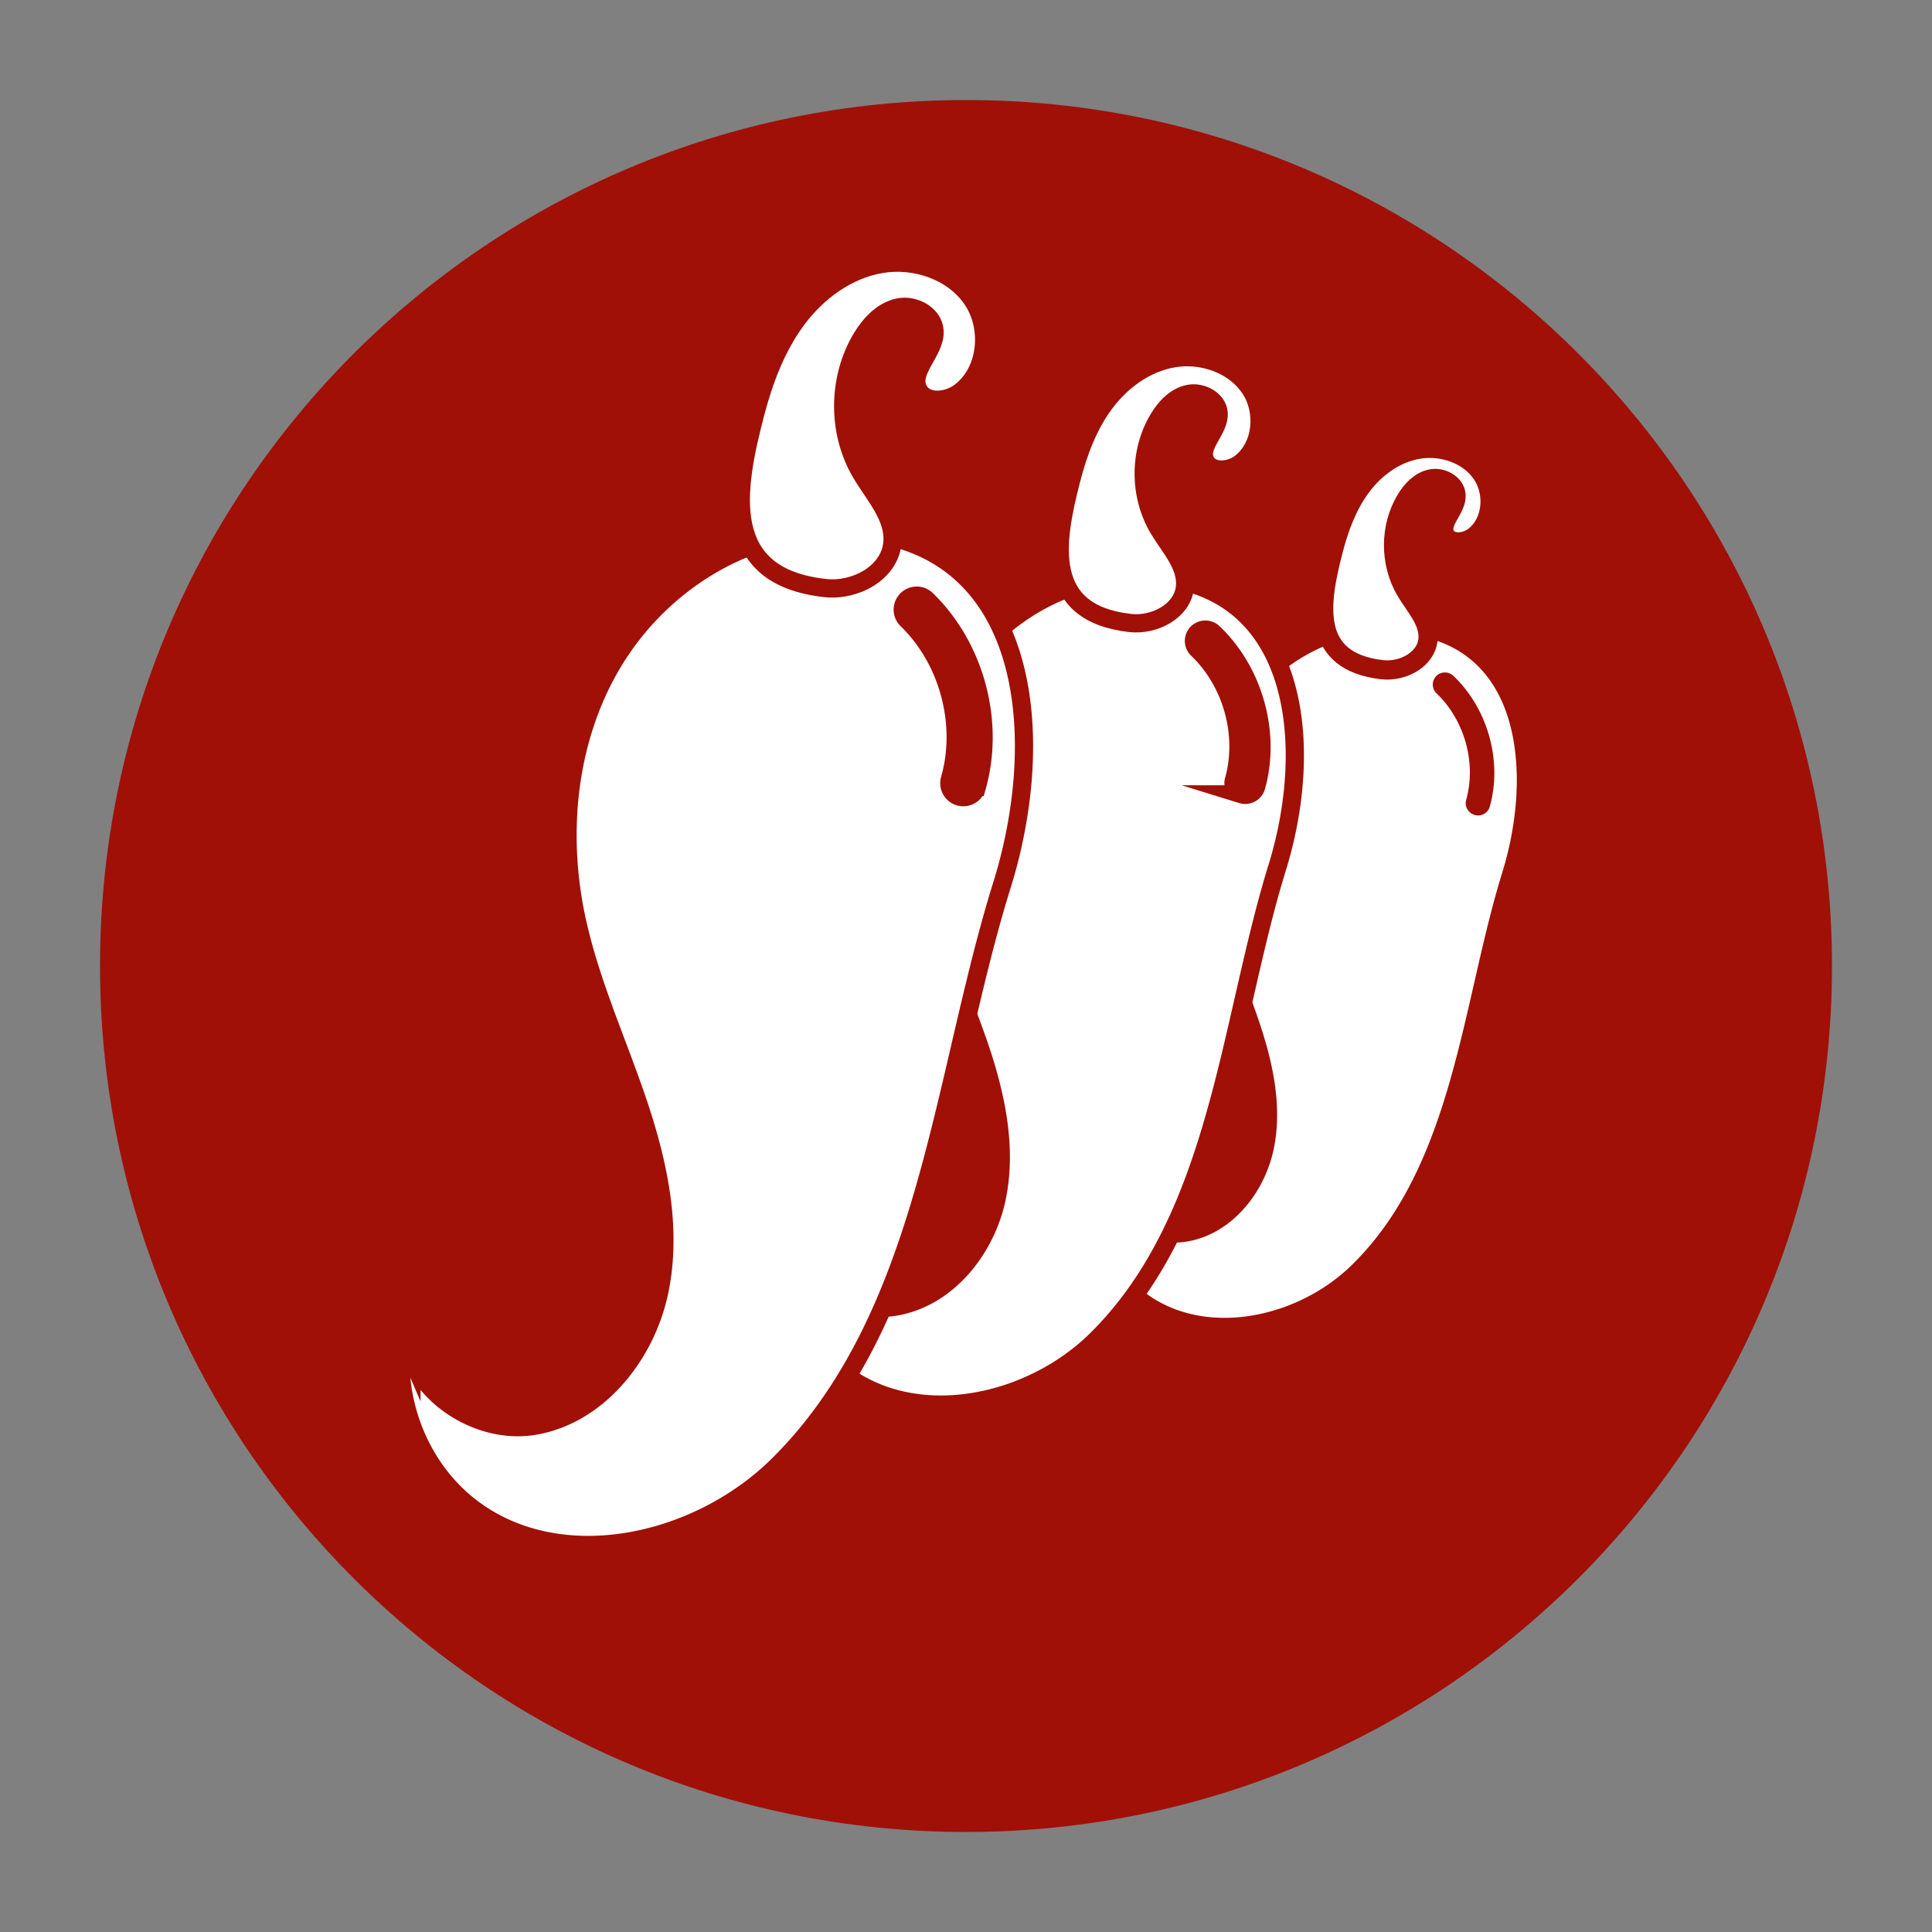 <svg id="Capa_1" data-name="Capa 1" xmlns="http://www.w3.org/2000/svg" viewBox="0 0 1080 1080"><rect x="0" y="0" width="1080" height="1080" fill="#808080" stroke="none"/><defs><style>.cls-1,.cls-4{fill:#a01007;}.cls-1,.cls-2,.cls-3,.cls-4,.cls-5{stroke:#a01007;}.cls-1,.cls-2,.cls-3,.cls-4{stroke-linecap:round;stroke-linejoin:round;}.cls-1{stroke-width:18.18px;}.cls-2,.cls-3,.cls-5{fill:#fff;}.cls-2{stroke-width:2.96px;}.cls-3{stroke-width:10.75px;}.cls-4{stroke-width:12px;}.cls-5{stroke-miterlimit:10;stroke-width:10.19px;}</style></defs><g id="layer1"><g id="g3298"><g id="g3276"><path id="path3230-2-9" class="cls-1" d="M1015,540c0,262.34-212.66,475-475,475S65,802.34,65,540,277.66,65,540,65,1015,277.66,1015,540Z"/></g></g></g><path class="cls-2" d="M819.76,574.61c7.08-29.49,13-59.22,21.44-86.48,18.82-60.78,9.26-140.56-72.48-135.23-22.81,1.49-44.17,12.08-60.5,27.88A105.79,105.79,0,0,0,690.09,404c-16.13,28.13-19.37,62.62-12.5,94.53,5.21,24.26,15.87,47,24,70.5s14,48.7,9,72.86-23.11,46.84-47.69,50.75c-19.25,3.07-40.41-9.23-47.33-26.49a2.18,2.18,0,0,0-4.19.76c-.13,21.22,9.71,42.68,26.65,56,34.42,27.06,87.76,15.59,118.6-14.62C792.67,673,807.86,624.15,819.76,574.61Zm5-120.47a6.67,6.67,0,0,1-1.1-.45,5.39,5.39,0,0,1-2.64-6.16c5.94-21.11-.87-45.62-16.94-61a5.3,5.3,0,0,1-.19-7.54,5.4,5.4,0,0,1,7.59-.08c18.87,18,26.86,46.81,19.9,71.59A5.32,5.32,0,0,1,824.71,454.14Z"/><path class="cls-3" d="M772.67,374.37c11.4,1.29,24.49-5.56,25.58-16.85,1-10-7.16-18.36-12.34-27.08-9.23-15.56-9.2-36,.08-51.3,3.2-5.27,7.83-10.19,13.93-11.44s13.52,2.72,14,8.9c.62,8-9.77,15.23-6.06,22.42,2.8,5.42,11.17,4.65,16,1,10.47-7.85,11.9-24.43,4.38-35.3S806.17,249,793.16,251.1,768.8,261.52,761,272s-12.42,23-15.69,35.62C737.68,337.09,732.19,369.75,772.67,374.37Z"/><path class="cls-4" d="M679.22,345.88l27.26,29,4.15,44.44s-3,32.6-4.74,33.19-28.45,7.11-28.45,7.11l-16.59-69.93Z"/><path class="cls-5" d="M688.25,588.72c8.51-35.41,15.61-71.11,25.74-103.84,22.61-73,11.13-168.79-87-162.39-27.39,1.79-53,14.51-72.64,33.48a126.6,126.6,0,0,0-21.78,27.89c-19.37,33.78-23.25,75.2-15,113.52,6.26,29.12,19.05,56.47,28.89,84.65s16.76,58.48,10.75,87.49-27.76,56.25-57.27,61c-23.11,3.68-48.53-11.09-56.83-31.81a2.62,2.62,0,0,0-5,.91c-.15,25.48,11.67,51.25,32,67.24,41.33,32.49,105.39,18.72,142.42-17.55C655.72,706.88,674,648.21,688.25,588.72Zm6-144.67a5.9,5.9,0,0,1-1.32-.54,6.44,6.44,0,0,1-3.17-7.39c7.13-25.35-1.05-54.78-20.35-73.23a6.36,6.36,0,0,1-.23-9,6.48,6.48,0,0,1,9.12-.11c22.66,21.66,32.26,56.21,23.89,86A6.37,6.37,0,0,1,694.2,444.05Z"/><path class="cls-5" d="M631.71,348.26c13.68,1.56,29.4-6.66,30.71-20.22,1.17-12-8.6-22.05-14.82-32.53-11.08-18.68-11-43.23.1-61.59,3.84-6.34,9.4-12.25,16.73-13.74s16.23,3.27,16.8,10.69c.74,9.64-11.74,18.28-7.28,26.92,3.36,6.51,13.41,5.58,19.22,1.23,12.58-9.42,14.29-29.33,5.26-42.38s-26.5-18.94-42.12-16.39-29.25,12.51-38.63,25.07-14.92,27.58-18.84,42.77C589.68,303.51,583.09,342.72,631.71,348.26Z"/><path class="cls-4" d="M521,323.36s32,49.78,33.78,52.74,0,60.45,0,60.45L544.11,462s-30.22-11.26-33.19-13S488.41,379.66,489,370.18,521,323.36,521,323.36Z"/><path class="cls-5" d="M528,622.22c10.59-43.35,19.49-87,32-127.14,28-89.41,14.84-206.42-104.18-197.81-33.21,2.41-64.4,18.16-88.31,41.51A157.76,157.76,0,0,0,341,373.05c-23.74,41.46-28.78,92.11-19.1,138.89,7.35,35.55,22.64,68.88,34.33,103.25S376,686.54,368.52,722.05s-34.1,69-69.91,75c-28,4.69-58.72-13.15-68.61-38.42a3.19,3.19,0,0,0-6.12,1.15c-.39,31.14,13.73,62.56,38.25,81.94,49.83,39.39,127.58,22,172.75-22.6C487.65,766.92,510.24,695.06,528,622.22Zm8.37-176.89a7.8,7.8,0,0,1-5.38-9.66c8.85-31-.83-66.95-24.07-89.35a7.82,7.82,0,0,1,10.85-11.26c27.28,26.3,38.64,68.45,28.26,104.9A7.81,7.81,0,0,1,536.4,445.33Z"/><path class="cls-5" d="M461.44,328.74c16.57,1.8,35.68-8.39,37.39-25,1.5-14.7-10.25-26.88-17.7-39.64-13.28-22.75-13-52.76.61-75.3,4.71-7.77,11.5-15,20.39-16.93s19.64,3.87,20.27,12.94c.82,11.77-14.37,22.44-9,33,4,7.92,16.21,6.71,23.29,1.34,15.32-11.61,17.55-36,6.71-51.85s-32-22.93-50.92-19.69-35.54,15.52-47,30.95S427.12,212.4,422.24,231C410.87,274.37,402.56,322.36,461.44,328.74Z"/></svg>